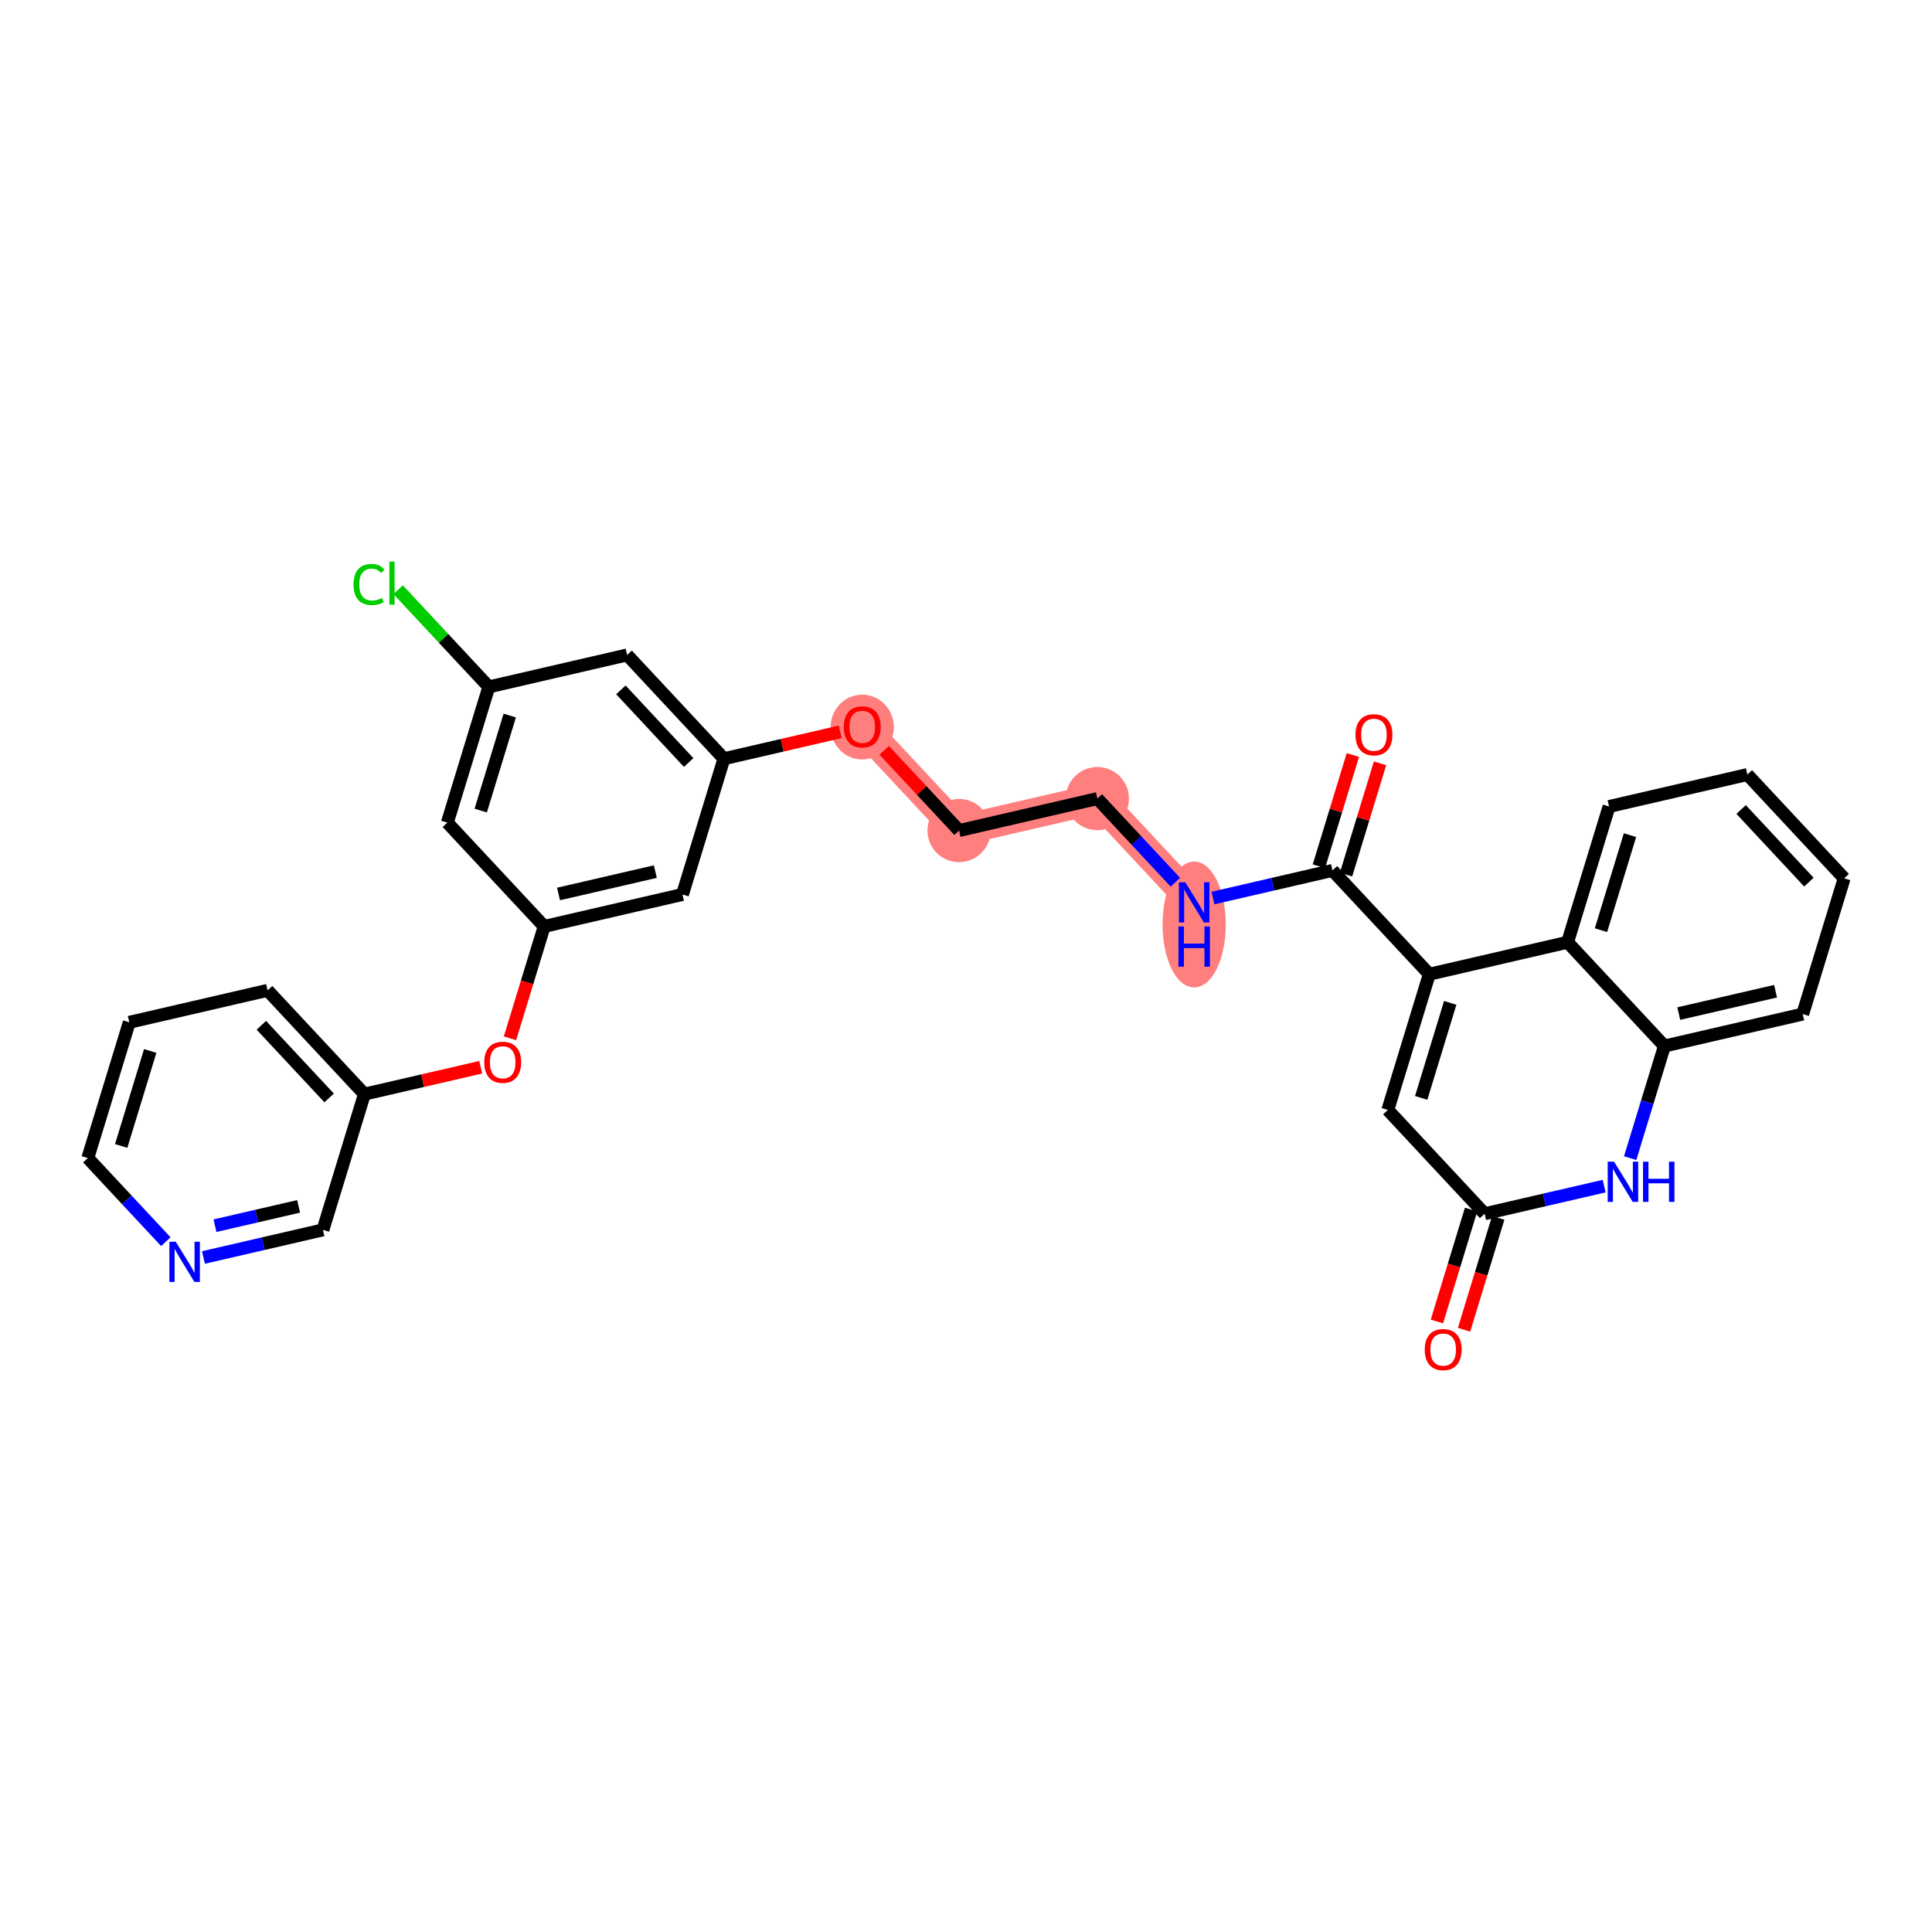 <?xml version='1.0' encoding='iso-8859-1'?>
<svg version='1.1' baseProfile='full'
              xmlns='http://www.w3.org/2000/svg'
                      xmlns:rdkit='http://www.rdkit.org/xml'
                      xmlns:xlink='http://www.w3.org/1999/xlink'
                  xml:space='preserve'
width='300px' height='300px' viewBox='0 0 300 300'>
<!-- END OF HEADER -->
<rect style='opacity:1.0;fill:#FFFFFF;stroke:none' width='300' height='300' x='0' y='0'> </rect>
<rect style='opacity:1.0;fill:#FFFFFF;stroke:none' width='300' height='300' x='0' y='0'> </rect>
<path d='M 185.431,140.121 L 170.396,124.005' style='fill:none;fill-rule:evenodd;stroke:#FF7F7F;stroke-width:4.7px;stroke-linecap:butt;stroke-linejoin:miter;stroke-opacity:1' />
<path d='M 170.396,124.005 L 148.922,128.968' style='fill:none;fill-rule:evenodd;stroke:#FF7F7F;stroke-width:4.7px;stroke-linecap:butt;stroke-linejoin:miter;stroke-opacity:1' />
<path d='M 148.922,128.968 L 133.887,112.852' style='fill:none;fill-rule:evenodd;stroke:#FF7F7F;stroke-width:4.7px;stroke-linecap:butt;stroke-linejoin:miter;stroke-opacity:1' />
<ellipse cx='185.431' cy='143.554' rx='4.408' ry='9.269'  style='fill:#FF7F7F;fill-rule:evenodd;stroke:#FF7F7F;stroke-width:1.0px;stroke-linecap:butt;stroke-linejoin:miter;stroke-opacity:1' />
<ellipse cx='170.396' cy='124.005' rx='4.408' ry='4.408'  style='fill:#FF7F7F;fill-rule:evenodd;stroke:#FF7F7F;stroke-width:1.0px;stroke-linecap:butt;stroke-linejoin:miter;stroke-opacity:1' />
<ellipse cx='148.922' cy='128.968' rx='4.408' ry='4.408'  style='fill:#FF7F7F;fill-rule:evenodd;stroke:#FF7F7F;stroke-width:1.0px;stroke-linecap:butt;stroke-linejoin:miter;stroke-opacity:1' />
<ellipse cx='133.887' cy='112.9' rx='4.408' ry='4.532'  style='fill:#FF7F7F;fill-rule:evenodd;stroke:#FF7F7F;stroke-width:1.0px;stroke-linecap:butt;stroke-linejoin:miter;stroke-opacity:1' />
<path class='bond-0 atom-0 atom-1' d='M 210.075,117.24 L 207.436,125.878' style='fill:none;fill-rule:evenodd;stroke:#FF0000;stroke-width:2.0px;stroke-linecap:butt;stroke-linejoin:miter;stroke-opacity:1' />
<path class='bond-0 atom-0 atom-1' d='M 207.436,125.878 L 204.798,134.515' style='fill:none;fill-rule:evenodd;stroke:#000000;stroke-width:2.0px;stroke-linecap:butt;stroke-linejoin:miter;stroke-opacity:1' />
<path class='bond-0 atom-0 atom-1' d='M 214.291,118.528 L 211.652,127.165' style='fill:none;fill-rule:evenodd;stroke:#FF0000;stroke-width:2.0px;stroke-linecap:butt;stroke-linejoin:miter;stroke-opacity:1' />
<path class='bond-0 atom-0 atom-1' d='M 211.652,127.165 L 209.014,135.803' style='fill:none;fill-rule:evenodd;stroke:#000000;stroke-width:2.0px;stroke-linecap:butt;stroke-linejoin:miter;stroke-opacity:1' />
<path class='bond-1 atom-1 atom-2' d='M 206.906,135.159 L 197.628,137.303' style='fill:none;fill-rule:evenodd;stroke:#000000;stroke-width:2.0px;stroke-linecap:butt;stroke-linejoin:miter;stroke-opacity:1' />
<path class='bond-1 atom-1 atom-2' d='M 197.628,137.303 L 188.349,139.447' style='fill:none;fill-rule:evenodd;stroke:#0000FF;stroke-width:2.0px;stroke-linecap:butt;stroke-linejoin:miter;stroke-opacity:1' />
<path class='bond-19 atom-1 atom-20' d='M 206.906,135.159 L 221.941,151.275' style='fill:none;fill-rule:evenodd;stroke:#000000;stroke-width:2.0px;stroke-linecap:butt;stroke-linejoin:miter;stroke-opacity:1' />
<path class='bond-2 atom-2 atom-3' d='M 182.513,136.993 L 176.455,130.499' style='fill:none;fill-rule:evenodd;stroke:#0000FF;stroke-width:2.0px;stroke-linecap:butt;stroke-linejoin:miter;stroke-opacity:1' />
<path class='bond-2 atom-2 atom-3' d='M 176.455,130.499 L 170.396,124.005' style='fill:none;fill-rule:evenodd;stroke:#000000;stroke-width:2.0px;stroke-linecap:butt;stroke-linejoin:miter;stroke-opacity:1' />
<path class='bond-3 atom-3 atom-4' d='M 170.396,124.005 L 148.922,128.968' style='fill:none;fill-rule:evenodd;stroke:#000000;stroke-width:2.0px;stroke-linecap:butt;stroke-linejoin:miter;stroke-opacity:1' />
<path class='bond-4 atom-4 atom-5' d='M 148.922,128.968 L 143.113,122.741' style='fill:none;fill-rule:evenodd;stroke:#000000;stroke-width:2.0px;stroke-linecap:butt;stroke-linejoin:miter;stroke-opacity:1' />
<path class='bond-4 atom-4 atom-5' d='M 143.113,122.741 L 137.303,116.514' style='fill:none;fill-rule:evenodd;stroke:#FF0000;stroke-width:2.0px;stroke-linecap:butt;stroke-linejoin:miter;stroke-opacity:1' />
<path class='bond-5 atom-5 atom-6' d='M 130.471,113.641 L 121.442,115.728' style='fill:none;fill-rule:evenodd;stroke:#FF0000;stroke-width:2.0px;stroke-linecap:butt;stroke-linejoin:miter;stroke-opacity:1' />
<path class='bond-5 atom-5 atom-6' d='M 121.442,115.728 L 112.413,117.814' style='fill:none;fill-rule:evenodd;stroke:#000000;stroke-width:2.0px;stroke-linecap:butt;stroke-linejoin:miter;stroke-opacity:1' />
<path class='bond-6 atom-6 atom-7' d='M 112.413,117.814 L 97.378,101.698' style='fill:none;fill-rule:evenodd;stroke:#000000;stroke-width:2.0px;stroke-linecap:butt;stroke-linejoin:miter;stroke-opacity:1' />
<path class='bond-6 atom-6 atom-7' d='M 106.934,118.404 L 96.41,107.122' style='fill:none;fill-rule:evenodd;stroke:#000000;stroke-width:2.0px;stroke-linecap:butt;stroke-linejoin:miter;stroke-opacity:1' />
<path class='bond-30 atom-19 atom-6' d='M 105.973,138.893 L 112.413,117.814' style='fill:none;fill-rule:evenodd;stroke:#000000;stroke-width:2.0px;stroke-linecap:butt;stroke-linejoin:miter;stroke-opacity:1' />
<path class='bond-7 atom-7 atom-8' d='M 97.378,101.698 L 75.904,106.661' style='fill:none;fill-rule:evenodd;stroke:#000000;stroke-width:2.0px;stroke-linecap:butt;stroke-linejoin:miter;stroke-opacity:1' />
<path class='bond-8 atom-8 atom-9' d='M 75.904,106.661 L 68.865,99.115' style='fill:none;fill-rule:evenodd;stroke:#000000;stroke-width:2.0px;stroke-linecap:butt;stroke-linejoin:miter;stroke-opacity:1' />
<path class='bond-8 atom-8 atom-9' d='M 68.865,99.115 L 61.825,91.57' style='fill:none;fill-rule:evenodd;stroke:#00CC00;stroke-width:2.0px;stroke-linecap:butt;stroke-linejoin:miter;stroke-opacity:1' />
<path class='bond-9 atom-8 atom-10' d='M 75.904,106.661 L 69.464,127.739' style='fill:none;fill-rule:evenodd;stroke:#000000;stroke-width:2.0px;stroke-linecap:butt;stroke-linejoin:miter;stroke-opacity:1' />
<path class='bond-9 atom-8 atom-10' d='M 79.153,111.11 L 74.646,125.865' style='fill:none;fill-rule:evenodd;stroke:#000000;stroke-width:2.0px;stroke-linecap:butt;stroke-linejoin:miter;stroke-opacity:1' />
<path class='bond-10 atom-10 atom-11' d='M 69.464,127.739 L 84.499,143.855' style='fill:none;fill-rule:evenodd;stroke:#000000;stroke-width:2.0px;stroke-linecap:butt;stroke-linejoin:miter;stroke-opacity:1' />
<path class='bond-11 atom-11 atom-12' d='M 84.499,143.855 L 81.846,152.541' style='fill:none;fill-rule:evenodd;stroke:#000000;stroke-width:2.0px;stroke-linecap:butt;stroke-linejoin:miter;stroke-opacity:1' />
<path class='bond-11 atom-11 atom-12' d='M 81.846,152.541 L 79.192,161.227' style='fill:none;fill-rule:evenodd;stroke:#FF0000;stroke-width:2.0px;stroke-linecap:butt;stroke-linejoin:miter;stroke-opacity:1' />
<path class='bond-18 atom-11 atom-19' d='M 84.499,143.855 L 105.973,138.893' style='fill:none;fill-rule:evenodd;stroke:#000000;stroke-width:2.0px;stroke-linecap:butt;stroke-linejoin:miter;stroke-opacity:1' />
<path class='bond-18 atom-11 atom-19' d='M 86.728,138.816 L 101.76,135.342' style='fill:none;fill-rule:evenodd;stroke:#000000;stroke-width:2.0px;stroke-linecap:butt;stroke-linejoin:miter;stroke-opacity:1' />
<path class='bond-12 atom-12 atom-13' d='M 74.643,165.723 L 65.614,167.81' style='fill:none;fill-rule:evenodd;stroke:#FF0000;stroke-width:2.0px;stroke-linecap:butt;stroke-linejoin:miter;stroke-opacity:1' />
<path class='bond-12 atom-12 atom-13' d='M 65.614,167.81 L 56.585,169.896' style='fill:none;fill-rule:evenodd;stroke:#000000;stroke-width:2.0px;stroke-linecap:butt;stroke-linejoin:miter;stroke-opacity:1' />
<path class='bond-13 atom-13 atom-14' d='M 56.585,169.896 L 41.55,153.78' style='fill:none;fill-rule:evenodd;stroke:#000000;stroke-width:2.0px;stroke-linecap:butt;stroke-linejoin:miter;stroke-opacity:1' />
<path class='bond-13 atom-13 atom-14' d='M 51.107,170.486 L 40.582,159.205' style='fill:none;fill-rule:evenodd;stroke:#000000;stroke-width:2.0px;stroke-linecap:butt;stroke-linejoin:miter;stroke-opacity:1' />
<path class='bond-32 atom-18 atom-13' d='M 50.146,190.975 L 56.585,169.896' style='fill:none;fill-rule:evenodd;stroke:#000000;stroke-width:2.0px;stroke-linecap:butt;stroke-linejoin:miter;stroke-opacity:1' />
<path class='bond-14 atom-14 atom-15' d='M 41.55,153.78 L 20.076,158.743' style='fill:none;fill-rule:evenodd;stroke:#000000;stroke-width:2.0px;stroke-linecap:butt;stroke-linejoin:miter;stroke-opacity:1' />
<path class='bond-15 atom-15 atom-16' d='M 20.076,158.743 L 13.636,179.821' style='fill:none;fill-rule:evenodd;stroke:#000000;stroke-width:2.0px;stroke-linecap:butt;stroke-linejoin:miter;stroke-opacity:1' />
<path class='bond-15 atom-15 atom-16' d='M 23.326,163.192 L 18.818,177.948' style='fill:none;fill-rule:evenodd;stroke:#000000;stroke-width:2.0px;stroke-linecap:butt;stroke-linejoin:miter;stroke-opacity:1' />
<path class='bond-16 atom-16 atom-17' d='M 13.636,179.821 L 19.695,186.315' style='fill:none;fill-rule:evenodd;stroke:#000000;stroke-width:2.0px;stroke-linecap:butt;stroke-linejoin:miter;stroke-opacity:1' />
<path class='bond-16 atom-16 atom-17' d='M 19.695,186.315 L 25.753,192.81' style='fill:none;fill-rule:evenodd;stroke:#0000FF;stroke-width:2.0px;stroke-linecap:butt;stroke-linejoin:miter;stroke-opacity:1' />
<path class='bond-17 atom-17 atom-18' d='M 31.589,195.263 L 40.867,193.119' style='fill:none;fill-rule:evenodd;stroke:#0000FF;stroke-width:2.0px;stroke-linecap:butt;stroke-linejoin:miter;stroke-opacity:1' />
<path class='bond-17 atom-17 atom-18' d='M 40.867,193.119 L 50.146,190.975' style='fill:none;fill-rule:evenodd;stroke:#000000;stroke-width:2.0px;stroke-linecap:butt;stroke-linejoin:miter;stroke-opacity:1' />
<path class='bond-17 atom-17 atom-18' d='M 33.38,190.325 L 39.875,188.824' style='fill:none;fill-rule:evenodd;stroke:#0000FF;stroke-width:2.0px;stroke-linecap:butt;stroke-linejoin:miter;stroke-opacity:1' />
<path class='bond-17 atom-17 atom-18' d='M 39.875,188.824 L 46.37,187.323' style='fill:none;fill-rule:evenodd;stroke:#000000;stroke-width:2.0px;stroke-linecap:butt;stroke-linejoin:miter;stroke-opacity:1' />
<path class='bond-20 atom-20 atom-21' d='M 221.941,151.275 L 215.501,172.353' style='fill:none;fill-rule:evenodd;stroke:#000000;stroke-width:2.0px;stroke-linecap:butt;stroke-linejoin:miter;stroke-opacity:1' />
<path class='bond-20 atom-20 atom-21' d='M 225.19,155.725 L 220.683,170.48' style='fill:none;fill-rule:evenodd;stroke:#000000;stroke-width:2.0px;stroke-linecap:butt;stroke-linejoin:miter;stroke-opacity:1' />
<path class='bond-31 atom-30 atom-20' d='M 243.415,146.312 L 221.941,151.275' style='fill:none;fill-rule:evenodd;stroke:#000000;stroke-width:2.0px;stroke-linecap:butt;stroke-linejoin:miter;stroke-opacity:1' />
<path class='bond-21 atom-21 atom-22' d='M 215.501,172.353 L 230.536,188.47' style='fill:none;fill-rule:evenodd;stroke:#000000;stroke-width:2.0px;stroke-linecap:butt;stroke-linejoin:miter;stroke-opacity:1' />
<path class='bond-22 atom-22 atom-23' d='M 228.428,187.826 L 225.775,196.511' style='fill:none;fill-rule:evenodd;stroke:#000000;stroke-width:2.0px;stroke-linecap:butt;stroke-linejoin:miter;stroke-opacity:1' />
<path class='bond-22 atom-22 atom-23' d='M 225.775,196.511 L 223.121,205.197' style='fill:none;fill-rule:evenodd;stroke:#FF0000;stroke-width:2.0px;stroke-linecap:butt;stroke-linejoin:miter;stroke-opacity:1' />
<path class='bond-22 atom-22 atom-23' d='M 232.644,189.113 L 229.99,197.799' style='fill:none;fill-rule:evenodd;stroke:#000000;stroke-width:2.0px;stroke-linecap:butt;stroke-linejoin:miter;stroke-opacity:1' />
<path class='bond-22 atom-22 atom-23' d='M 229.99,197.799 L 227.337,206.485' style='fill:none;fill-rule:evenodd;stroke:#FF0000;stroke-width:2.0px;stroke-linecap:butt;stroke-linejoin:miter;stroke-opacity:1' />
<path class='bond-23 atom-22 atom-24' d='M 230.536,188.47 L 239.814,186.325' style='fill:none;fill-rule:evenodd;stroke:#000000;stroke-width:2.0px;stroke-linecap:butt;stroke-linejoin:miter;stroke-opacity:1' />
<path class='bond-23 atom-22 atom-24' d='M 239.814,186.325 L 249.092,184.181' style='fill:none;fill-rule:evenodd;stroke:#0000FF;stroke-width:2.0px;stroke-linecap:butt;stroke-linejoin:miter;stroke-opacity:1' />
<path class='bond-24 atom-24 atom-25' d='M 253.132,179.835 L 255.791,171.132' style='fill:none;fill-rule:evenodd;stroke:#0000FF;stroke-width:2.0px;stroke-linecap:butt;stroke-linejoin:miter;stroke-opacity:1' />
<path class='bond-24 atom-24 atom-25' d='M 255.791,171.132 L 258.45,162.428' style='fill:none;fill-rule:evenodd;stroke:#000000;stroke-width:2.0px;stroke-linecap:butt;stroke-linejoin:miter;stroke-opacity:1' />
<path class='bond-25 atom-25 atom-26' d='M 258.45,162.428 L 279.924,157.466' style='fill:none;fill-rule:evenodd;stroke:#000000;stroke-width:2.0px;stroke-linecap:butt;stroke-linejoin:miter;stroke-opacity:1' />
<path class='bond-25 atom-25 atom-26' d='M 260.678,157.389 L 275.71,153.915' style='fill:none;fill-rule:evenodd;stroke:#000000;stroke-width:2.0px;stroke-linecap:butt;stroke-linejoin:miter;stroke-opacity:1' />
<path class='bond-33 atom-30 atom-25' d='M 243.415,146.312 L 258.45,162.428' style='fill:none;fill-rule:evenodd;stroke:#000000;stroke-width:2.0px;stroke-linecap:butt;stroke-linejoin:miter;stroke-opacity:1' />
<path class='bond-26 atom-26 atom-27' d='M 279.924,157.466 L 286.364,136.387' style='fill:none;fill-rule:evenodd;stroke:#000000;stroke-width:2.0px;stroke-linecap:butt;stroke-linejoin:miter;stroke-opacity:1' />
<path class='bond-27 atom-27 atom-28' d='M 286.364,136.387 L 271.329,120.271' style='fill:none;fill-rule:evenodd;stroke:#000000;stroke-width:2.0px;stroke-linecap:butt;stroke-linejoin:miter;stroke-opacity:1' />
<path class='bond-27 atom-27 atom-28' d='M 280.885,136.977 L 270.361,125.696' style='fill:none;fill-rule:evenodd;stroke:#000000;stroke-width:2.0px;stroke-linecap:butt;stroke-linejoin:miter;stroke-opacity:1' />
<path class='bond-28 atom-28 atom-29' d='M 271.329,120.271 L 249.854,125.234' style='fill:none;fill-rule:evenodd;stroke:#000000;stroke-width:2.0px;stroke-linecap:butt;stroke-linejoin:miter;stroke-opacity:1' />
<path class='bond-29 atom-29 atom-30' d='M 249.854,125.234 L 243.415,146.312' style='fill:none;fill-rule:evenodd;stroke:#000000;stroke-width:2.0px;stroke-linecap:butt;stroke-linejoin:miter;stroke-opacity:1' />
<path class='bond-29 atom-29 atom-30' d='M 253.104,129.683 L 248.597,144.438' style='fill:none;fill-rule:evenodd;stroke:#000000;stroke-width:2.0px;stroke-linecap:butt;stroke-linejoin:miter;stroke-opacity:1' />
<path  class='atom-0' d='M 210.48 114.098
Q 210.48 112.599, 211.221 111.761
Q 211.961 110.924, 213.345 110.924
Q 214.729 110.924, 215.47 111.761
Q 216.21 112.599, 216.21 114.098
Q 216.21 115.614, 215.461 116.478
Q 214.712 117.333, 213.345 117.333
Q 211.97 117.333, 211.221 116.478
Q 210.48 115.623, 210.48 114.098
M 213.345 116.628
Q 214.297 116.628, 214.809 115.993
Q 215.329 115.35, 215.329 114.098
Q 215.329 112.872, 214.809 112.255
Q 214.297 111.629, 213.345 111.629
Q 212.393 111.629, 211.873 112.246
Q 211.362 112.863, 211.362 114.098
Q 211.362 115.358, 211.873 115.993
Q 212.393 116.628, 213.345 116.628
' fill='#FF0000'/>
<path  class='atom-2' d='M 184.052 137
L 186.097 140.306
Q 186.3 140.633, 186.626 141.223
Q 186.952 141.814, 186.97 141.849
L 186.97 137
L 187.798 137
L 187.798 143.242
L 186.943 143.242
L 184.748 139.628
Q 184.492 139.204, 184.219 138.719
Q 183.955 138.235, 183.875 138.085
L 183.875 143.242
L 183.064 143.242
L 183.064 137
L 184.052 137
' fill='#0000FF'/>
<path  class='atom-2' d='M 182.989 143.866
L 183.836 143.866
L 183.836 146.52
L 187.027 146.52
L 187.027 143.866
L 187.873 143.866
L 187.873 150.108
L 187.027 150.108
L 187.027 147.225
L 183.836 147.225
L 183.836 150.108
L 182.989 150.108
L 182.989 143.866
' fill='#0000FF'/>
<path  class='atom-5' d='M 131.022 112.869
Q 131.022 111.37, 131.763 110.533
Q 132.503 109.695, 133.887 109.695
Q 135.271 109.695, 136.012 110.533
Q 136.752 111.37, 136.752 112.869
Q 136.752 114.386, 136.003 115.25
Q 135.254 116.105, 133.887 116.105
Q 132.512 116.105, 131.763 115.25
Q 131.022 114.394, 131.022 112.869
M 133.887 115.399
Q 134.839 115.399, 135.351 114.765
Q 135.871 114.121, 135.871 112.869
Q 135.871 111.644, 135.351 111.027
Q 134.839 110.401, 133.887 110.401
Q 132.935 110.401, 132.415 111.018
Q 131.904 111.635, 131.904 112.869
Q 131.904 114.13, 132.415 114.765
Q 132.935 115.399, 133.887 115.399
' fill='#FF0000'/>
<path  class='atom-9' d='M 54.892 90.76
Q 54.892 89.209, 55.614 88.398
Q 56.346 87.578, 57.73 87.578
Q 59.017 87.578, 59.705 88.486
L 59.123 88.962
Q 58.621 88.301, 57.73 88.301
Q 56.787 88.301, 56.284 88.936
Q 55.791 89.561, 55.791 90.76
Q 55.791 91.995, 56.302 92.629
Q 56.822 93.264, 57.827 93.264
Q 58.515 93.264, 59.317 92.85
L 59.564 93.511
Q 59.238 93.723, 58.744 93.846
Q 58.25 93.969, 57.704 93.969
Q 56.346 93.969, 55.614 93.141
Q 54.892 92.312, 54.892 90.76
' fill='#00CC00'/>
<path  class='atom-9' d='M 60.463 87.199
L 61.274 87.199
L 61.274 93.89
L 60.463 93.89
L 60.463 87.199
' fill='#00CC00'/>
<path  class='atom-12' d='M 75.194 164.951
Q 75.194 163.453, 75.935 162.615
Q 76.675 161.778, 78.059 161.778
Q 79.444 161.778, 80.184 162.615
Q 80.925 163.453, 80.925 164.951
Q 80.925 166.468, 80.175 167.332
Q 79.426 168.187, 78.059 168.187
Q 76.684 168.187, 75.935 167.332
Q 75.194 166.477, 75.194 164.951
M 78.059 167.482
Q 79.012 167.482, 79.523 166.847
Q 80.043 166.203, 80.043 164.951
Q 80.043 163.726, 79.523 163.109
Q 79.012 162.483, 78.059 162.483
Q 77.107 162.483, 76.587 163.1
Q 76.076 163.717, 76.076 164.951
Q 76.076 166.212, 76.587 166.847
Q 77.107 167.482, 78.059 167.482
' fill='#FF0000'/>
<path  class='atom-17' d='M 27.291 192.817
L 29.337 196.123
Q 29.54 196.449, 29.866 197.04
Q 30.192 197.63, 30.21 197.665
L 30.21 192.817
L 31.038 192.817
L 31.038 199.058
L 30.183 199.058
L 27.988 195.444
Q 27.732 195.021, 27.459 194.536
Q 27.195 194.051, 27.115 193.901
L 27.115 199.058
L 26.304 199.058
L 26.304 192.817
L 27.291 192.817
' fill='#0000FF'/>
<path  class='atom-23' d='M 221.231 209.566
Q 221.231 208.067, 221.972 207.229
Q 222.712 206.392, 224.096 206.392
Q 225.48 206.392, 226.221 207.229
Q 226.962 208.067, 226.962 209.566
Q 226.962 211.082, 226.212 211.946
Q 225.463 212.801, 224.096 212.801
Q 222.721 212.801, 221.972 211.946
Q 221.231 211.091, 221.231 209.566
M 224.096 212.096
Q 225.048 212.096, 225.56 211.461
Q 226.08 210.818, 226.08 209.566
Q 226.08 208.34, 225.56 207.723
Q 225.048 207.097, 224.096 207.097
Q 223.144 207.097, 222.624 207.714
Q 222.113 208.331, 222.113 209.566
Q 222.113 210.826, 222.624 211.461
Q 223.144 212.096, 224.096 212.096
' fill='#FF0000'/>
<path  class='atom-24' d='M 250.631 180.386
L 252.676 183.692
Q 252.879 184.018, 253.205 184.609
Q 253.531 185.2, 253.549 185.235
L 253.549 180.386
L 254.377 180.386
L 254.377 186.628
L 253.522 186.628
L 251.327 183.013
Q 251.071 182.59, 250.798 182.105
Q 250.534 181.62, 250.454 181.47
L 250.454 186.628
L 249.643 186.628
L 249.643 180.386
L 250.631 180.386
' fill='#0000FF'/>
<path  class='atom-24' d='M 255.127 180.386
L 255.973 180.386
L 255.973 183.04
L 259.165 183.04
L 259.165 180.386
L 260.011 180.386
L 260.011 186.628
L 259.165 186.628
L 259.165 183.745
L 255.973 183.745
L 255.973 186.628
L 255.127 186.628
L 255.127 180.386
' fill='#0000FF'/>
</svg>
